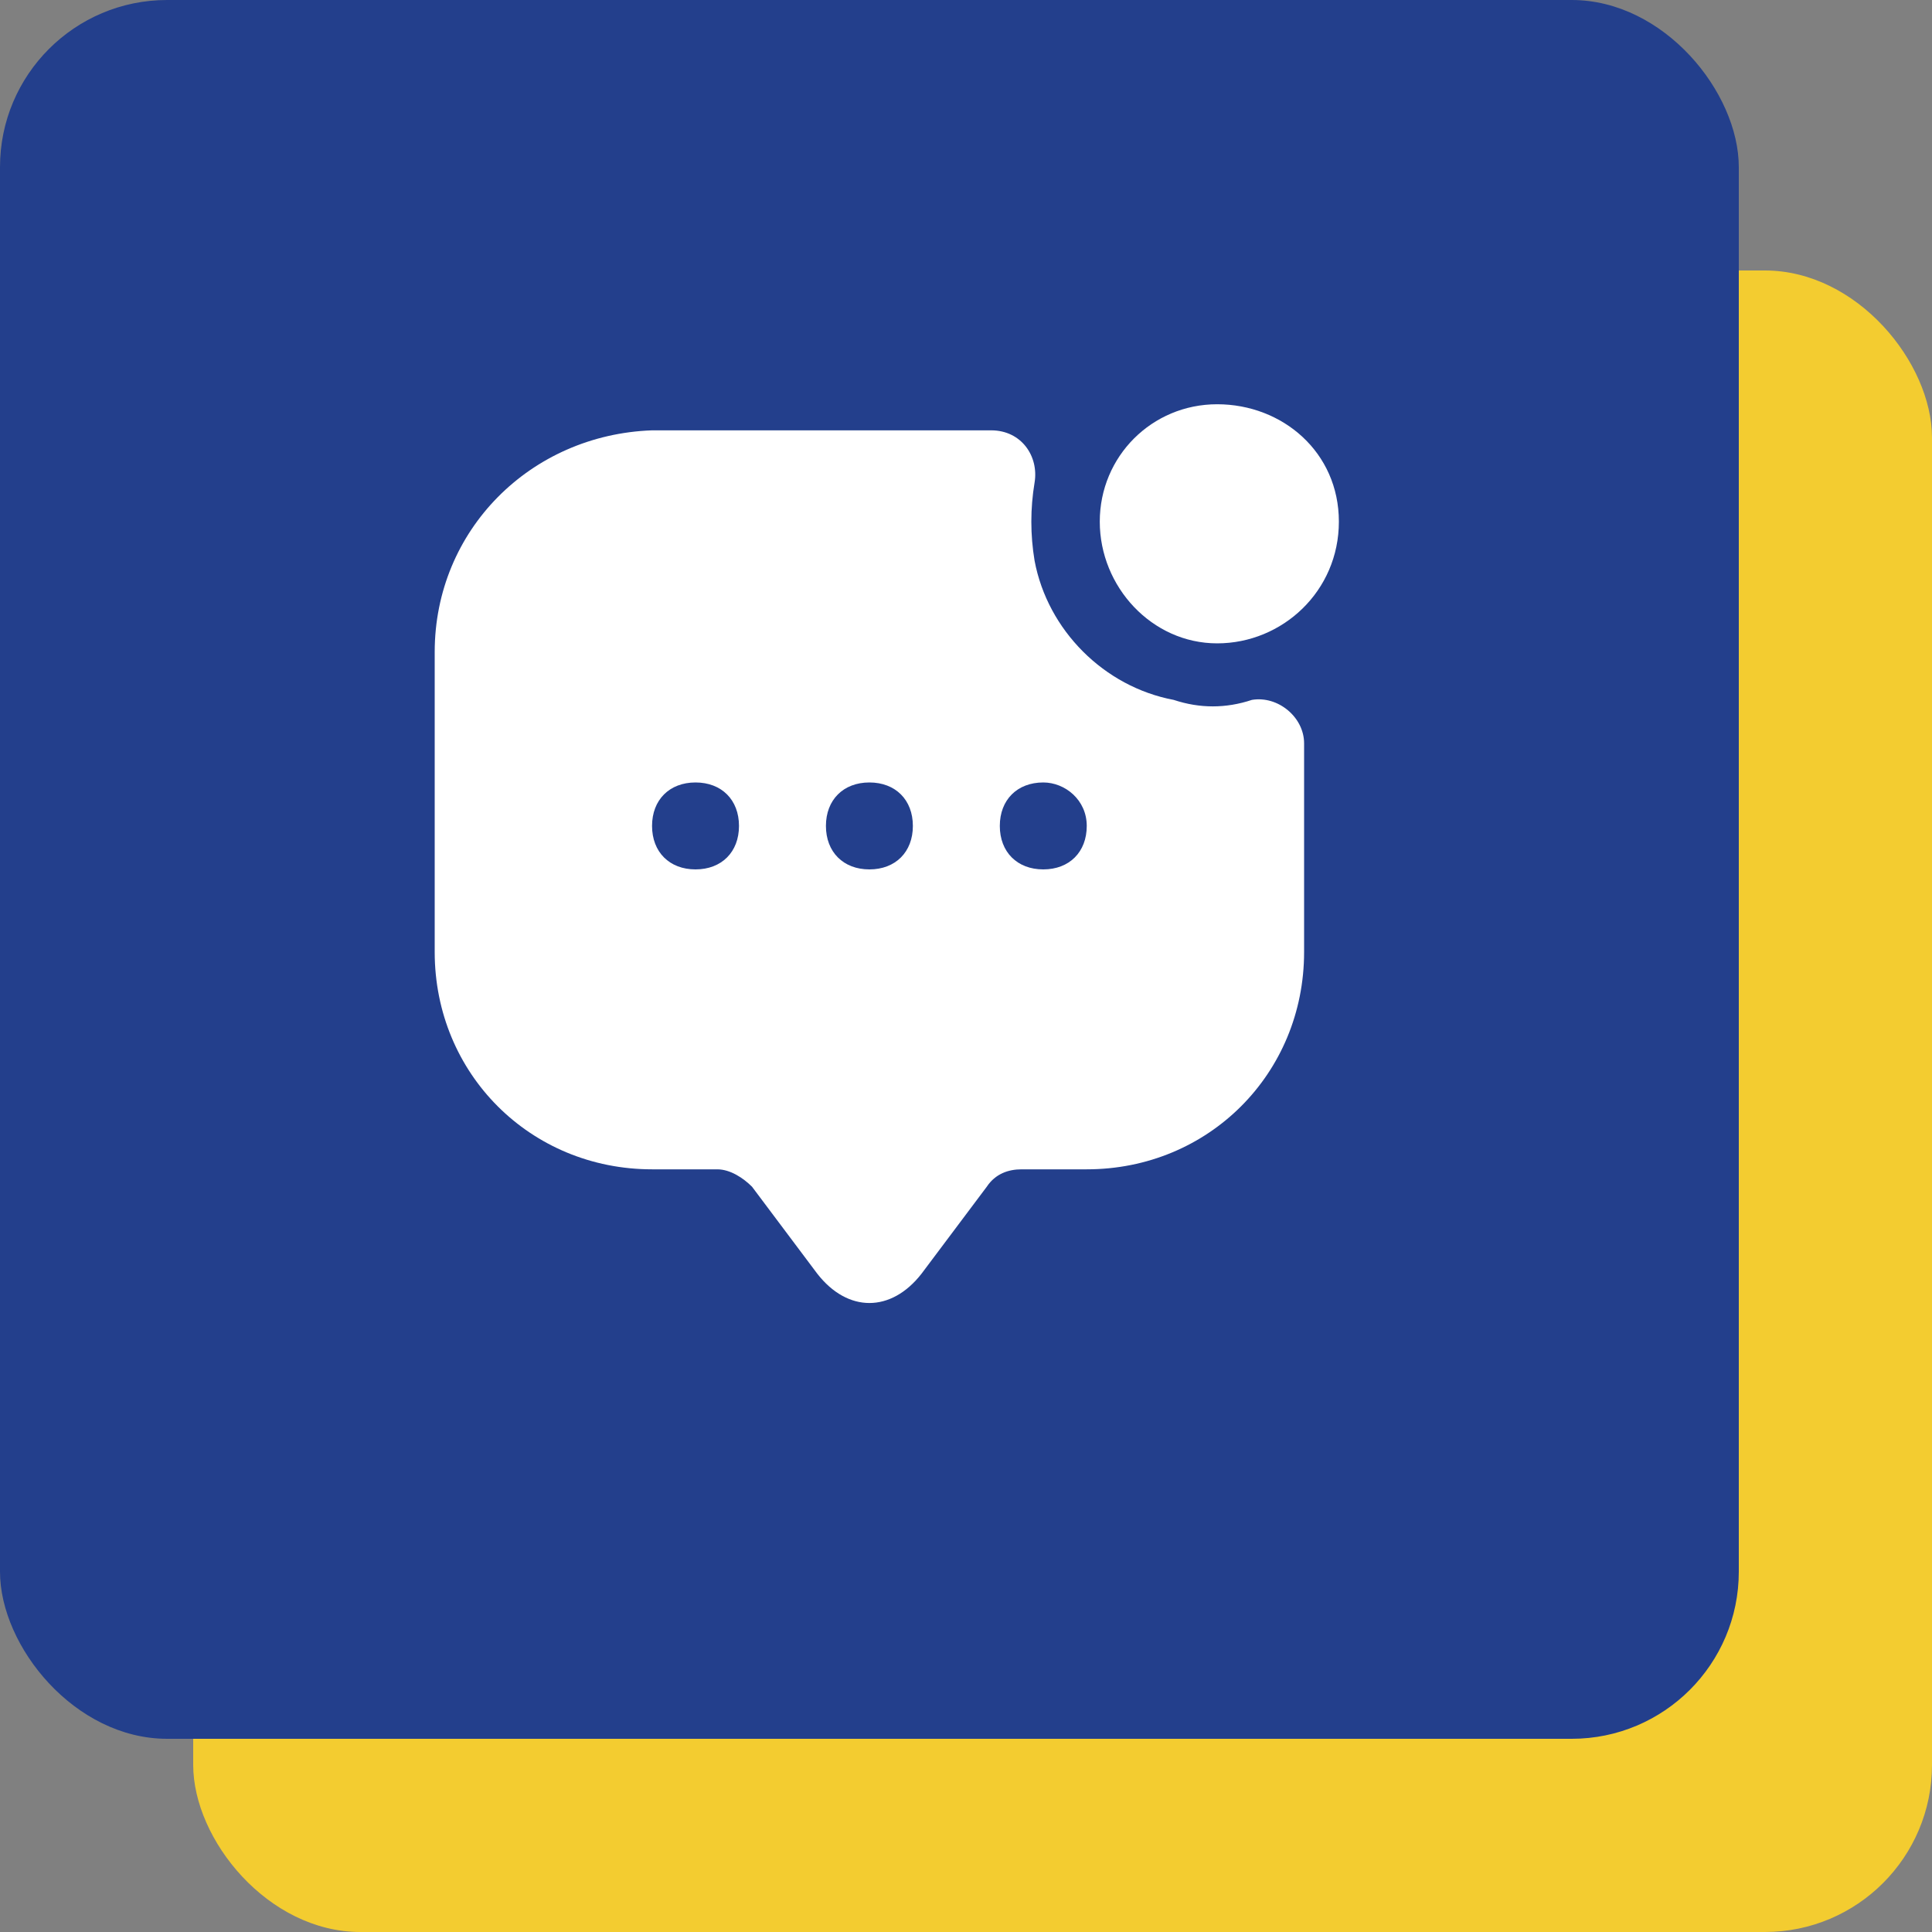 <svg width="50" height="50" viewBox="0 0 50 50" fill="none" xmlns="http://www.w3.org/2000/svg">
<rect x="0" y="0" width="50" height="50" fill="#808080" stroke="none"/>
<rect x="5" y="7" width="45" height="43" rx="4.325" fill="#F3CC30"/>
<rect x="-0" width="45" height="45" rx="4.325" fill="#233F8C"/>
<path d="M31.5 16.65C33.188 16.65 34.65 15.3 34.65 13.5C34.65 11.7 33.188 10.462 31.5 10.462C29.812 10.462 28.462 11.812 28.462 13.5C28.462 15.187 29.812 16.65 31.5 16.65Z" fill="white"/>
<path d="M30.375 18.113C28.575 17.775 27.113 16.312 26.775 14.512C26.663 13.838 26.663 13.162 26.775 12.488C26.887 11.812 26.438 11.137 25.65 11.137H16.875C13.725 11.25 11.25 13.725 11.25 16.875V24.637C11.25 27.788 13.725 30.262 16.875 30.262H18.562C18.9 30.262 19.238 30.488 19.462 30.712L21.15 32.962C21.938 33.975 23.062 33.975 23.85 32.962L25.538 30.712C25.762 30.375 26.1 30.262 26.438 30.262H28.125C31.275 30.262 33.75 27.788 33.75 24.637V19.238C33.75 18.562 33.075 18 32.4 18.113C31.725 18.337 31.05 18.337 30.375 18.113ZM18 22.5C17.325 22.5 16.875 22.05 16.875 21.375C16.875 20.7 17.325 20.25 18 20.25C18.675 20.25 19.125 20.7 19.125 21.375C19.125 22.05 18.675 22.5 18 22.5ZM22.5 22.5C21.825 22.5 21.375 22.05 21.375 21.375C21.375 20.7 21.825 20.25 22.5 20.25C23.175 20.25 23.625 20.7 23.625 21.375C23.625 22.05 23.175 22.5 22.5 22.5ZM27 22.5C26.325 22.5 25.875 22.05 25.875 21.375C25.875 20.7 26.325 20.25 27 20.25C27.562 20.25 28.125 20.7 28.125 21.375C28.125 22.05 27.675 22.5 27 22.5Z" fill="white"/>
</svg>
